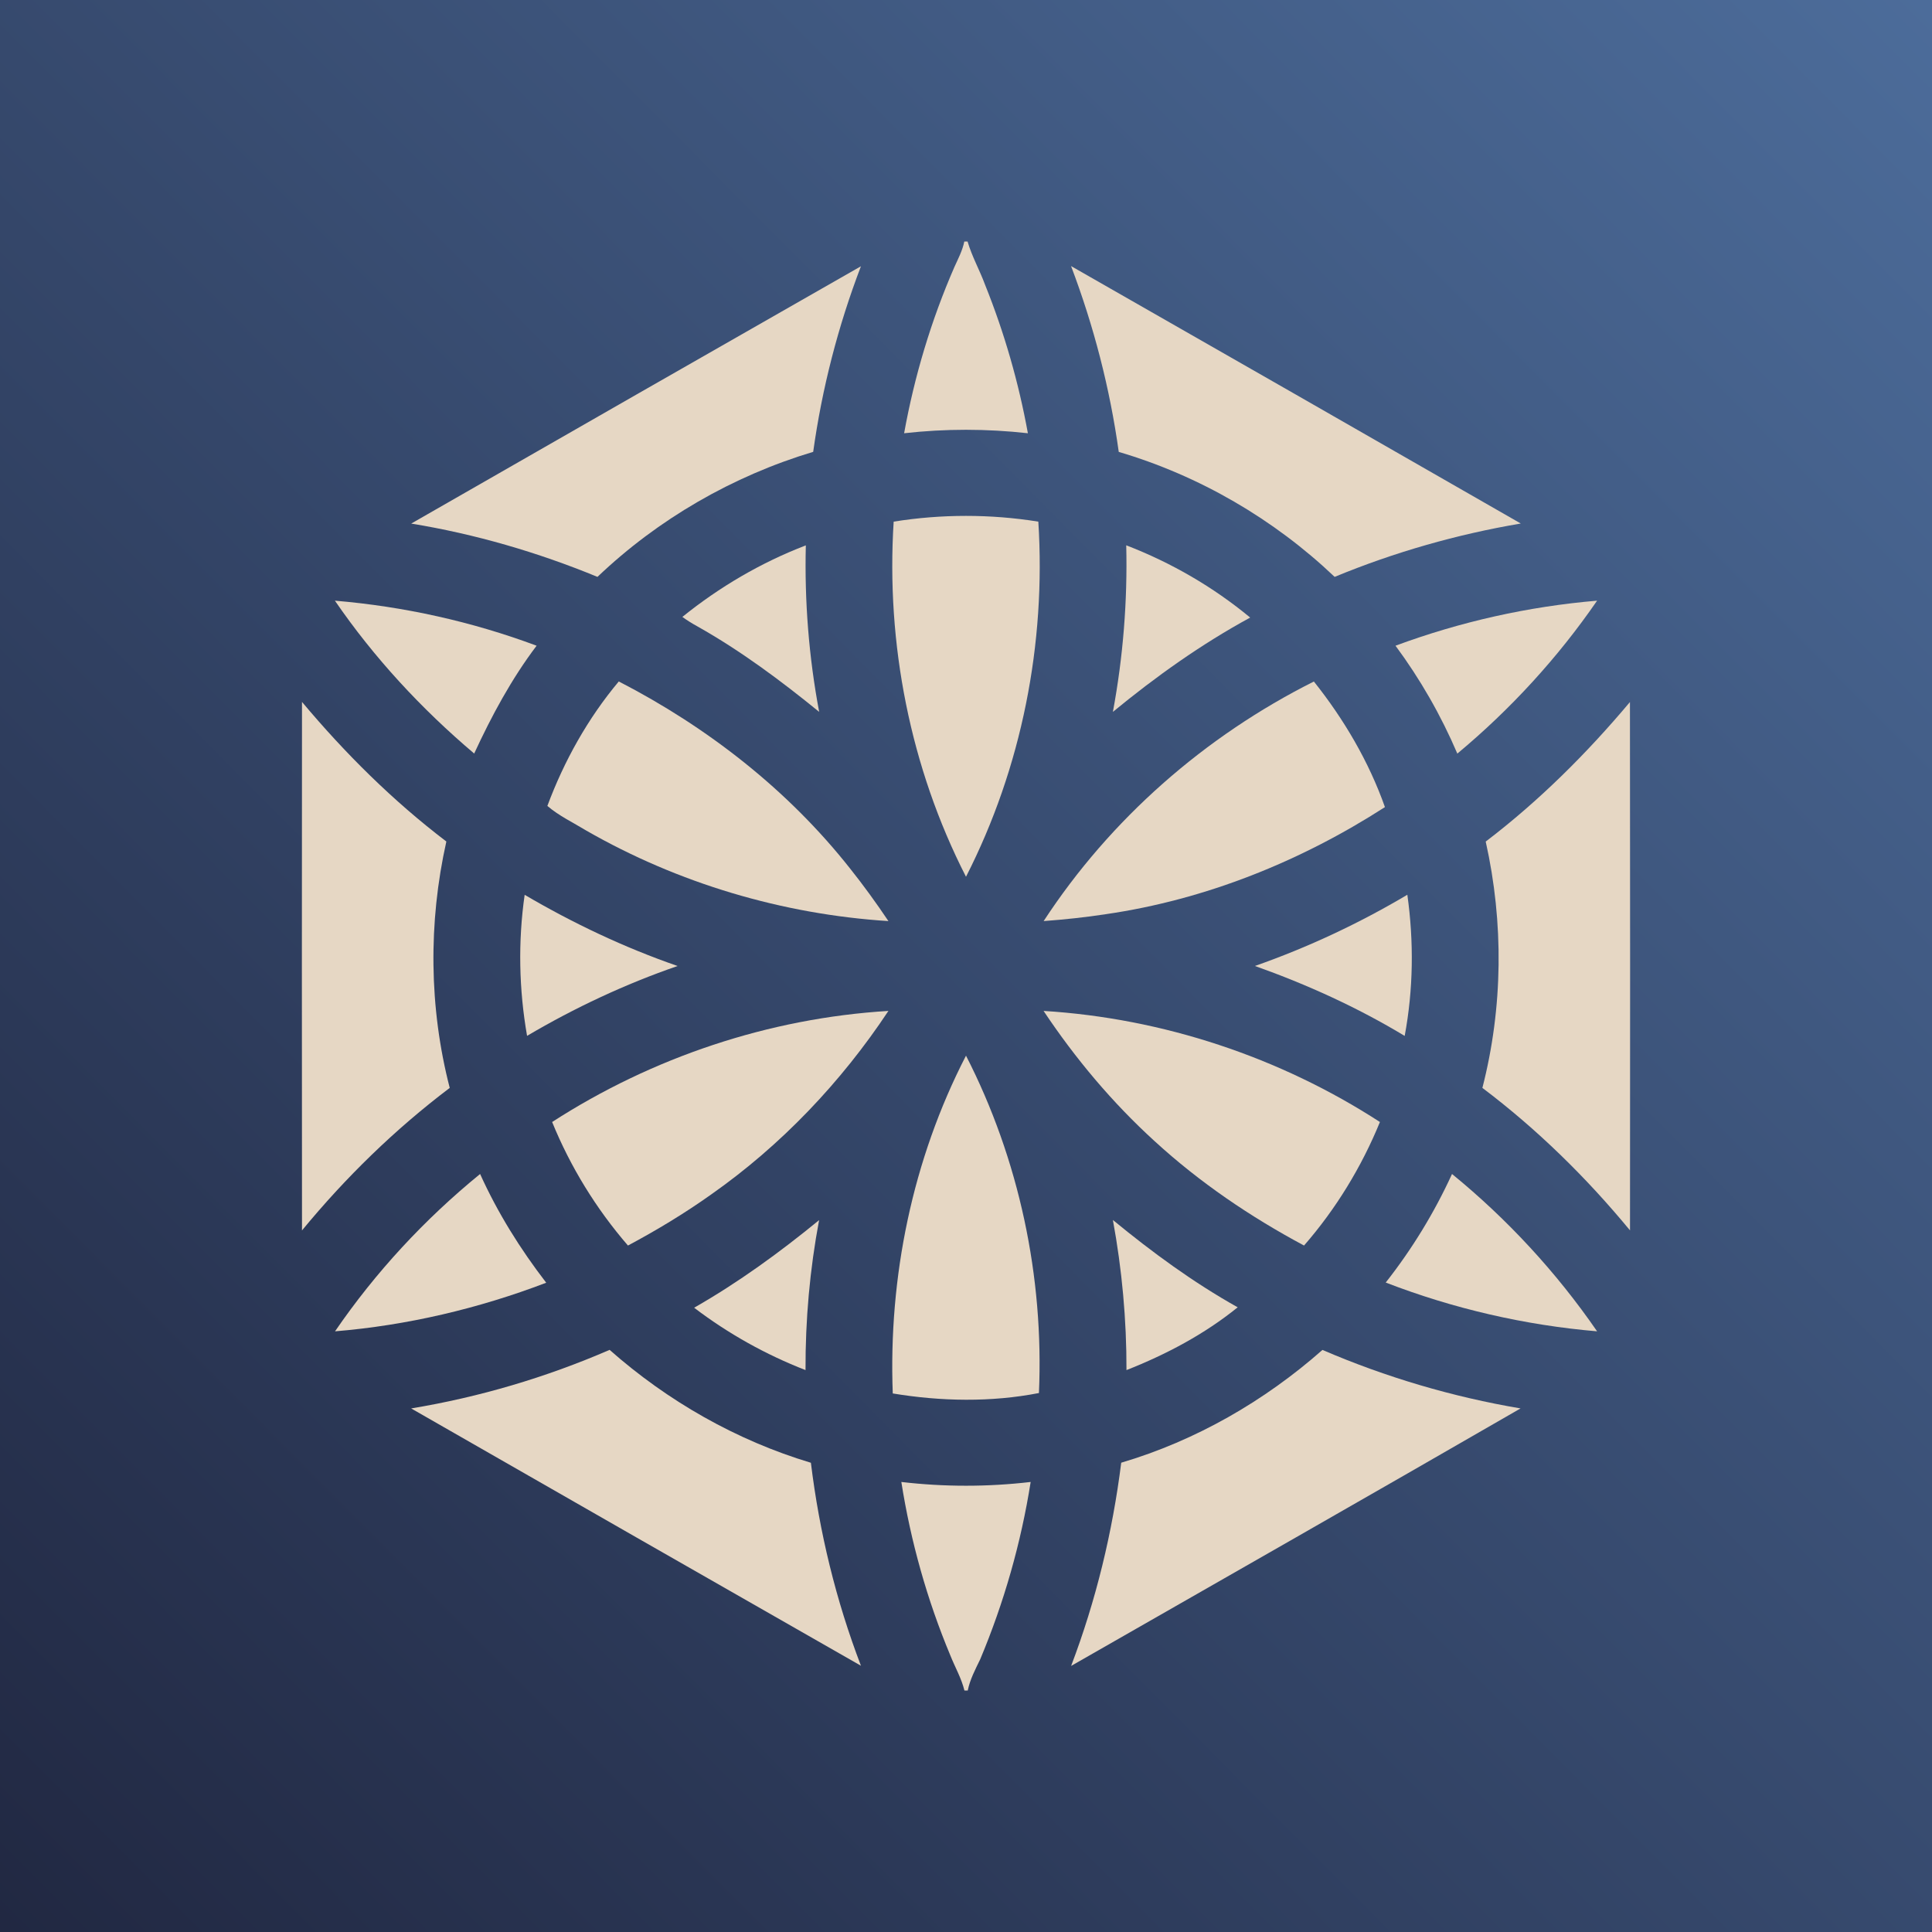 <?xml version="1.0" encoding="UTF-8"?> <svg xmlns="http://www.w3.org/2000/svg" width="32" height="32" viewBox="0 0 32 32" fill="none"><rect width="32" height="32" fill="url(#paint0_linear_2105_431)"></rect><g clip-path="url(#clip0_2105_431)"><path d="M15.972 4H16.026C16.098 4.248 16.227 4.475 16.316 4.717C16.635 5.51 16.872 6.335 17.025 7.176C16.344 7.1 15.656 7.099 14.975 7.176C15.146 6.23 15.424 5.302 15.809 4.42C15.871 4.283 15.942 4.149 15.972 4H15.972Z" fill="#E6D7C4"></path><path d="M6.811 8.672C9.293 7.249 11.775 5.827 14.26 4.41C13.881 5.401 13.615 6.434 13.469 7.484C12.136 7.884 10.9 8.598 9.896 9.555C8.905 9.147 7.869 8.845 6.811 8.672V8.672Z" fill="#E6D7C4"></path><path d="M17.74 4.407C20.224 5.826 22.708 7.246 25.189 8.671C24.132 8.85 23.096 9.146 22.106 9.555C21.101 8.599 19.866 7.879 18.53 7.485C18.384 6.434 18.117 5.401 17.74 4.407Z" fill="#E6D7C4"></path><path d="M14.802 8.64C15.594 8.513 16.406 8.513 17.198 8.64C17.326 10.661 16.923 12.713 16 14.522C15.076 12.714 14.674 10.661 14.802 8.64H14.802Z" fill="#E6D7C4"></path><path d="M11.302 10.218C11.917 9.722 12.606 9.317 13.347 9.033C13.324 9.957 13.397 10.883 13.568 11.791C12.932 11.273 12.272 10.781 11.555 10.377C11.467 10.329 11.383 10.277 11.302 10.218V10.218Z" fill="#E6D7C4"></path><path d="M18.654 9.032C19.397 9.318 20.095 9.722 20.707 10.229C19.896 10.67 19.143 11.207 18.433 11.791C18.602 10.882 18.676 9.956 18.654 9.032Z" fill="#E6D7C4"></path><path d="M5.547 9.949C6.688 10.045 7.816 10.295 8.888 10.695C8.471 11.246 8.143 11.856 7.854 12.481C6.979 11.74 6.194 10.893 5.547 9.949Z" fill="#E6D7C4"></path><path d="M23.114 10.695C24.186 10.298 25.313 10.045 26.453 9.949C25.803 10.893 25.021 11.747 24.138 12.482C23.868 11.85 23.524 11.249 23.114 10.695V10.695Z" fill="#E6D7C4"></path><path d="M9.066 13.349C9.343 12.604 9.737 11.898 10.249 11.287C11.721 12.046 13.053 13.085 14.078 14.383C14.303 14.665 14.514 14.957 14.715 15.256C12.959 15.144 11.232 14.63 9.709 13.756C9.493 13.624 9.258 13.513 9.066 13.349L9.066 13.349Z" fill="#E6D7C4"></path><path d="M17.286 15.256C18.388 13.569 19.954 12.194 21.762 11.288C22.261 11.914 22.672 12.614 22.939 13.368C21.544 14.266 19.97 14.901 18.321 15.141C17.978 15.194 17.632 15.23 17.286 15.256Z" fill="#E6D7C4"></path><path d="M5.002 11.626C5.715 12.477 6.507 13.264 7.393 13.938C7.093 15.278 7.105 16.688 7.449 18.019C6.541 18.706 5.723 19.503 5.002 20.38C5 17.462 4.999 14.544 5.002 11.626V11.626Z" fill="#E6D7C4"></path><path d="M24.608 13.939C25.493 13.265 26.284 12.477 26.997 11.628C27.001 14.545 27 17.462 26.998 20.379C26.276 19.504 25.461 18.704 24.553 18.019C24.895 16.688 24.908 15.279 24.608 13.939V13.939Z" fill="#E6D7C4"></path><path d="M8.69 14.821C9.494 15.293 10.34 15.694 11.223 16C10.354 16.3 9.52 16.691 8.73 17.157C8.595 16.387 8.579 15.595 8.69 14.821Z" fill="#E6D7C4"></path><path d="M20.787 15.999C21.665 15.691 22.511 15.294 23.31 14.82C23.419 15.595 23.41 16.388 23.266 17.158C22.484 16.686 21.648 16.306 20.787 16V15.999Z" fill="#E6D7C4"></path><path d="M9.145 18.584C10.804 17.513 12.737 16.864 14.715 16.744C13.933 17.923 12.941 18.968 11.778 19.785C11.339 20.097 10.877 20.376 10.401 20.63C9.874 20.021 9.448 19.327 9.145 18.584Z" fill="#E6D7C4"></path><path d="M17.285 16.744C19.262 16.866 21.199 17.51 22.856 18.584C22.552 19.327 22.128 20.023 21.599 20.63C20.709 20.154 19.869 19.584 19.126 18.903C18.424 18.264 17.81 17.532 17.285 16.744V16.744Z" fill="#E6D7C4"></path><path d="M14.787 23.08C14.714 21.154 15.113 19.204 16 17.485C16.88 19.204 17.292 21.149 17.208 23.073C16.414 23.228 15.585 23.212 14.787 23.08V23.08Z" fill="#E6D7C4"></path><path d="M5.549 22.051C6.218 21.074 7.032 20.195 7.952 19.445C8.242 20.087 8.617 20.688 9.047 21.246C7.926 21.674 6.746 21.952 5.549 22.051V22.051Z" fill="#E6D7C4"></path><path d="M24.05 19.445C24.97 20.196 25.781 21.076 26.453 22.051C25.255 21.949 24.073 21.676 22.952 21.243C23.388 20.689 23.757 20.085 24.05 19.445Z" fill="#E6D7C4"></path><path d="M11.497 21.66C12.231 21.241 12.915 20.743 13.567 20.209C13.413 21.027 13.339 21.86 13.342 22.693C12.681 22.436 12.059 22.088 11.497 21.66Z" fill="#E6D7C4"></path><path d="M18.433 20.207C19.083 20.741 19.764 21.241 20.5 21.653C19.951 22.098 19.316 22.434 18.658 22.693C18.66 21.86 18.584 21.027 18.433 20.207Z" fill="#E6D7C4"></path><path d="M6.81 23.328C7.941 23.141 9.047 22.813 10.097 22.358C11.058 23.207 12.198 23.858 13.431 24.228C13.571 25.376 13.846 26.508 14.26 27.59C11.774 26.172 9.292 24.75 6.81 23.328Z" fill="#E6D7C4"></path><path d="M18.571 24.227C19.805 23.862 20.944 23.206 21.904 22.359C22.954 22.811 24.058 23.137 25.185 23.328C22.709 24.757 20.223 26.173 17.741 27.593C18.153 26.509 18.427 25.375 18.571 24.227Z" fill="#E6D7C4"></path><path d="M14.929 24.546C15.64 24.629 16.36 24.629 17.071 24.546C16.912 25.554 16.63 26.542 16.235 27.484C16.154 27.651 16.066 27.817 16.029 28H15.974C15.924 27.796 15.818 27.614 15.741 27.42C15.356 26.499 15.084 25.531 14.929 24.546Z" fill="#E6D7C4"></path></g><defs><linearGradient id="paint0_linear_2105_431" x1="32" y1="0.073" x2="4.46985e-07" y2="31.927" gradientUnits="userSpaceOnUse"><stop stop-color="#4C6C9A"></stop><stop offset="1" stop-color="#212842"></stop></linearGradient><clipPath id="clip0_2105_431"><rect width="22" height="24" fill="white" transform="translate(5 4)"></rect></clipPath></defs></svg> 